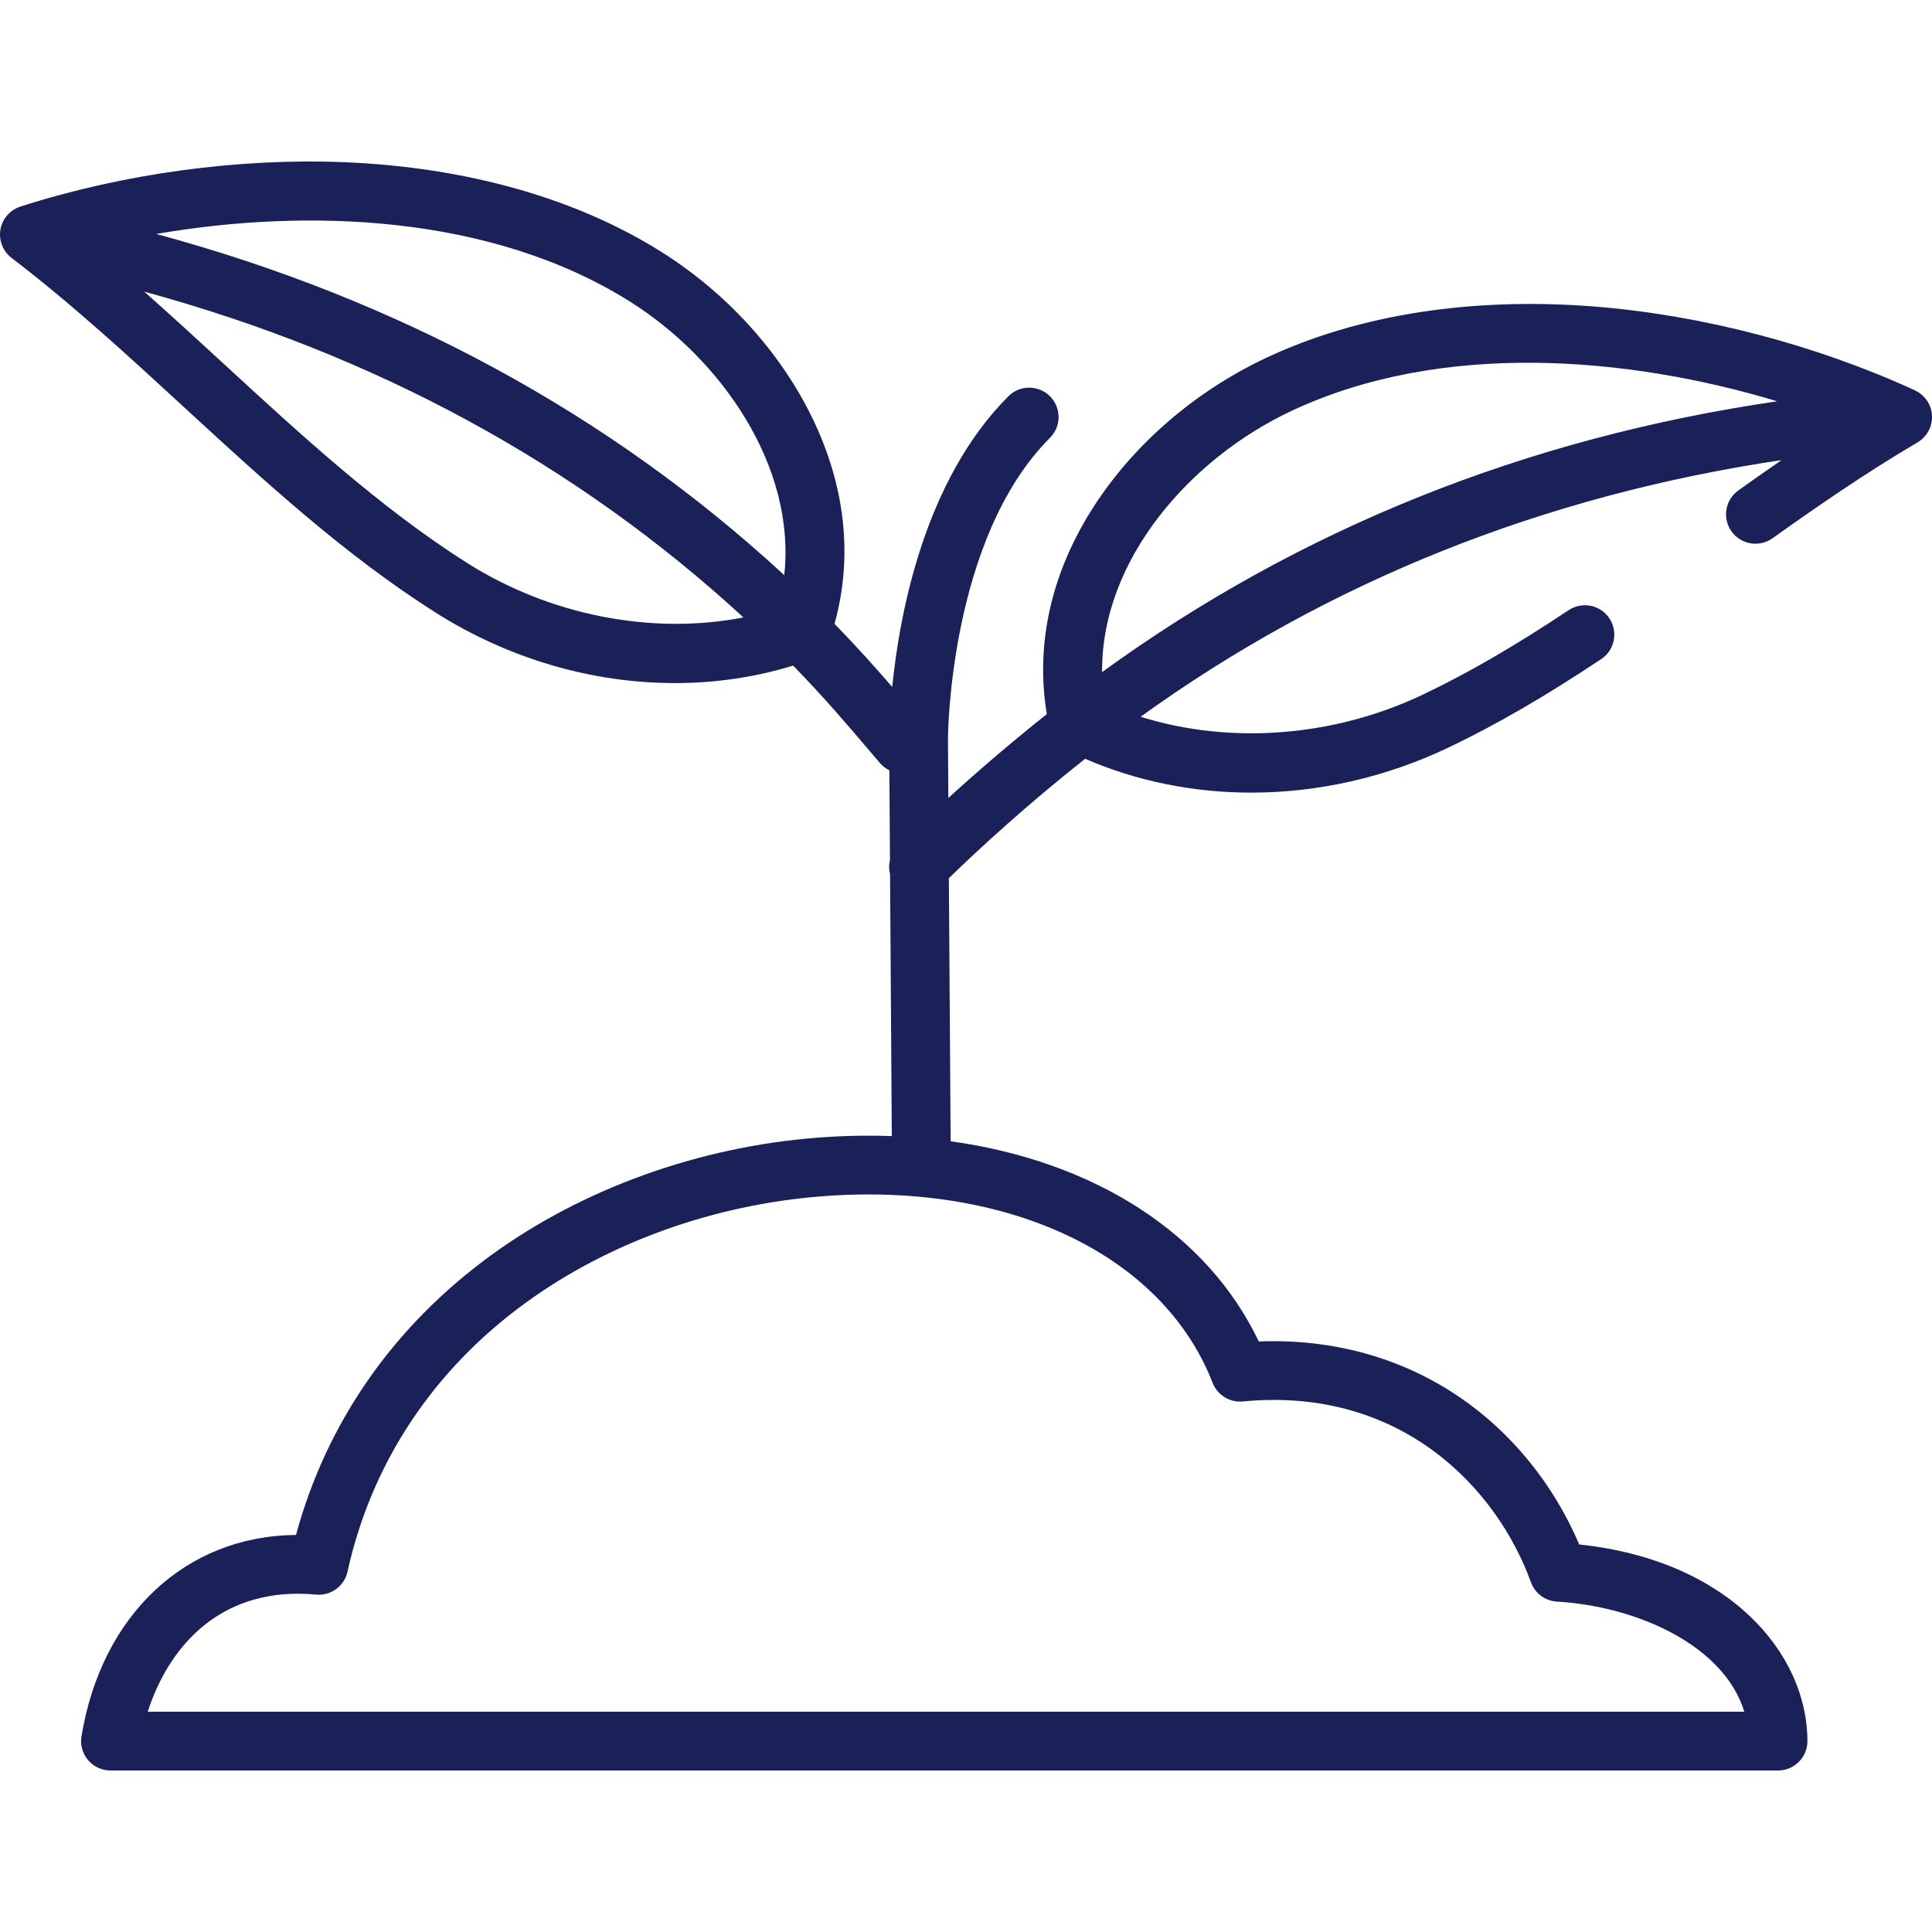 <svg width="85" height="85" viewBox="0 0 85 85" fill="none" xmlns="http://www.w3.org/2000/svg">
<g clip-path="url(#clip0)">
<path d="M84.999 18.271C84.999 18.265 84.999 18.259 84.999 18.252C84.995 18.204 84.989 18.157 84.98 18.111C84.978 18.102 84.976 18.093 84.974 18.084C84.965 18.041 84.954 17.998 84.94 17.956C84.936 17.941 84.931 17.927 84.926 17.913C84.912 17.873 84.895 17.834 84.877 17.797C84.873 17.787 84.869 17.776 84.863 17.766C84.841 17.722 84.816 17.679 84.789 17.638C84.778 17.622 84.766 17.606 84.754 17.59C84.737 17.566 84.719 17.542 84.699 17.519C84.684 17.501 84.668 17.482 84.651 17.465C84.632 17.445 84.612 17.426 84.593 17.407C84.561 17.378 84.528 17.35 84.494 17.323C84.476 17.31 84.458 17.296 84.439 17.283C84.416 17.267 84.392 17.252 84.368 17.238C84.347 17.225 84.325 17.213 84.302 17.202C84.284 17.192 84.267 17.181 84.249 17.173C79.878 15.168 74.869 13.859 70.146 13.486C64.746 13.06 59.752 13.841 55.705 15.745C52.61 17.2 49.929 19.504 48.155 22.233C46.259 25.148 45.541 28.309 46.055 31.419C44.383 32.748 42.927 34.01 41.723 35.109L41.706 32.49C41.706 32.403 41.757 23.699 46.194 19.263C46.699 18.757 46.699 17.939 46.194 17.434C45.689 16.929 44.87 16.929 44.365 17.434C40.667 21.132 39.576 27.007 39.254 30.223C38.516 29.37 37.676 28.43 36.715 27.446C37.538 24.493 37.196 21.355 35.703 18.317C34.285 15.43 31.926 12.852 29.062 11.059C25.316 8.713 20.51 7.358 15.164 7.137C10.487 6.945 5.421 7.638 0.898 9.088C0.891 9.09 0.884 9.093 0.877 9.096C0.836 9.11 0.796 9.126 0.756 9.144C0.74 9.151 0.724 9.159 0.708 9.167C0.672 9.186 0.637 9.206 0.602 9.227C0.593 9.233 0.582 9.239 0.572 9.245C0.531 9.273 0.492 9.304 0.454 9.336C0.442 9.346 0.43 9.357 0.419 9.368C0.389 9.395 0.361 9.423 0.335 9.452C0.326 9.462 0.317 9.471 0.309 9.48C0.275 9.52 0.243 9.562 0.214 9.606C0.21 9.611 0.207 9.617 0.204 9.623C0.179 9.662 0.156 9.702 0.135 9.744C0.129 9.756 0.124 9.768 0.118 9.781C0.099 9.822 0.082 9.864 0.068 9.908C0.065 9.916 0.061 9.924 0.059 9.932C0.045 9.977 0.033 10.023 0.023 10.07C0.022 10.076 0.022 10.082 0.021 10.088C0.02 10.092 0.018 10.096 0.018 10.1C0.016 10.109 0.016 10.118 0.015 10.128C0.009 10.17 0.004 10.212 0.002 10.254C0.001 10.268 0.001 10.282 0 10.296C-0.002 10.404 0.01 10.511 0.034 10.613C0.036 10.625 0.04 10.636 0.043 10.647C0.054 10.689 0.067 10.73 0.082 10.771C0.086 10.782 0.089 10.792 0.094 10.803C0.113 10.851 0.135 10.898 0.16 10.943C0.165 10.952 0.171 10.961 0.176 10.969C0.197 11.006 0.22 11.042 0.245 11.076C0.254 11.088 0.263 11.1 0.272 11.112C0.303 11.152 0.336 11.191 0.372 11.228C0.373 11.229 0.374 11.23 0.375 11.231C0.413 11.269 0.454 11.304 0.496 11.338C0.501 11.341 0.504 11.345 0.509 11.348C3.137 13.35 5.672 15.683 8.123 17.939C11.581 21.12 15.156 24.41 19.155 26.945C22.388 28.995 26.075 30.053 29.694 30.053C31.465 30.053 33.218 29.798 34.895 29.284C36.228 30.65 37.304 31.914 38.266 33.045L38.714 33.571C38.833 33.71 38.975 33.816 39.129 33.891L39.155 37.833C39.105 38.039 39.106 38.254 39.159 38.46L39.236 49.984C38.176 49.945 37.086 49.966 35.974 50.052C30.734 50.457 25.628 52.297 21.597 55.231C17.311 58.352 14.364 62.587 13.023 67.531C8.166 67.574 4.466 71.04 3.585 76.391C3.523 76.766 3.629 77.148 3.875 77.438C4.121 77.727 4.481 77.894 4.861 77.894H78.226C78.94 77.894 79.519 77.315 79.519 76.601C79.519 72.748 76.074 68.645 69.479 67.95C68.36 65.318 66.518 63.041 64.227 61.477C61.674 59.733 58.631 58.892 55.38 59.019C53.116 54.254 48.124 51.084 41.824 50.211L41.746 38.638C43.133 37.289 45.175 35.416 47.741 33.383C50.023 34.375 52.516 34.872 55.05 34.872C57.977 34.872 60.958 34.21 63.728 32.888C65.82 31.89 67.955 30.654 70.445 28.999C71.04 28.604 71.202 27.801 70.807 27.206C70.412 26.611 69.609 26.45 69.014 26.845C66.627 28.431 64.594 29.61 62.614 30.554C58.673 32.434 54.098 32.764 50.182 31.534C58.433 25.588 67.89 21.805 78.38 20.243C77.718 20.7 77.081 21.148 76.482 21.575C75.9 21.989 75.764 22.796 76.178 23.378C76.592 23.959 77.4 24.096 77.981 23.682C79.851 22.352 82.071 20.81 84.364 19.463C84.368 19.461 84.372 19.457 84.377 19.454C84.423 19.426 84.468 19.396 84.51 19.363C84.512 19.362 84.513 19.361 84.514 19.36C84.554 19.328 84.591 19.294 84.626 19.258C84.637 19.247 84.647 19.236 84.658 19.225C84.686 19.194 84.713 19.162 84.738 19.128C84.745 19.12 84.752 19.112 84.758 19.103C84.788 19.061 84.816 19.017 84.841 18.972C84.846 18.962 84.851 18.952 84.856 18.941C84.876 18.903 84.894 18.864 84.91 18.824C84.914 18.813 84.919 18.802 84.923 18.791C84.959 18.692 84.983 18.588 84.994 18.48C84.995 18.466 84.996 18.452 84.997 18.439C85 18.396 85.001 18.353 84.999 18.31C84.999 18.301 85 18.292 85 18.283C85.001 18.279 85 18.275 84.999 18.271ZM20.54 24.761C16.737 22.35 13.248 19.14 9.875 16.035C8.719 14.971 7.544 13.891 6.346 12.831C16.534 15.612 25.376 20.417 32.708 27.165C28.7 27.944 24.211 27.088 20.54 24.761ZM34.504 25.304C26.818 18.214 17.55 13.182 6.872 10.293C13.504 9.15 21.585 9.429 27.689 13.251C31.723 15.776 35.027 20.509 34.504 25.304ZM53.351 60.84C53.561 61.379 54.106 61.713 54.68 61.658C61.676 60.987 65.878 65.523 67.354 69.611C67.53 70.097 67.978 70.432 68.494 70.463C72.078 70.676 75.86 72.418 76.742 75.308H6.5C7.377 72.587 9.452 70.117 13.114 70.117C13.118 70.117 13.124 70.117 13.129 70.117C13.378 70.117 13.638 70.13 13.9 70.156C14.552 70.218 15.148 69.787 15.289 69.147C16.341 64.374 19.049 60.285 23.12 57.322C26.769 54.665 31.404 52.999 36.173 52.631C44.42 51.994 51.162 55.216 53.351 60.84ZM48.487 29.57C48.449 24.608 52.386 20.163 56.805 18.085C63.438 14.966 71.643 15.683 78.19 17.655C67.134 19.27 57.171 23.266 48.487 29.57Z" fill="#1A2058"/>
</g>
<defs>
<clipPath id="clip0">
<rect width="85" height="85" fill="white"/>
</clipPath>
</defs>
</svg>
